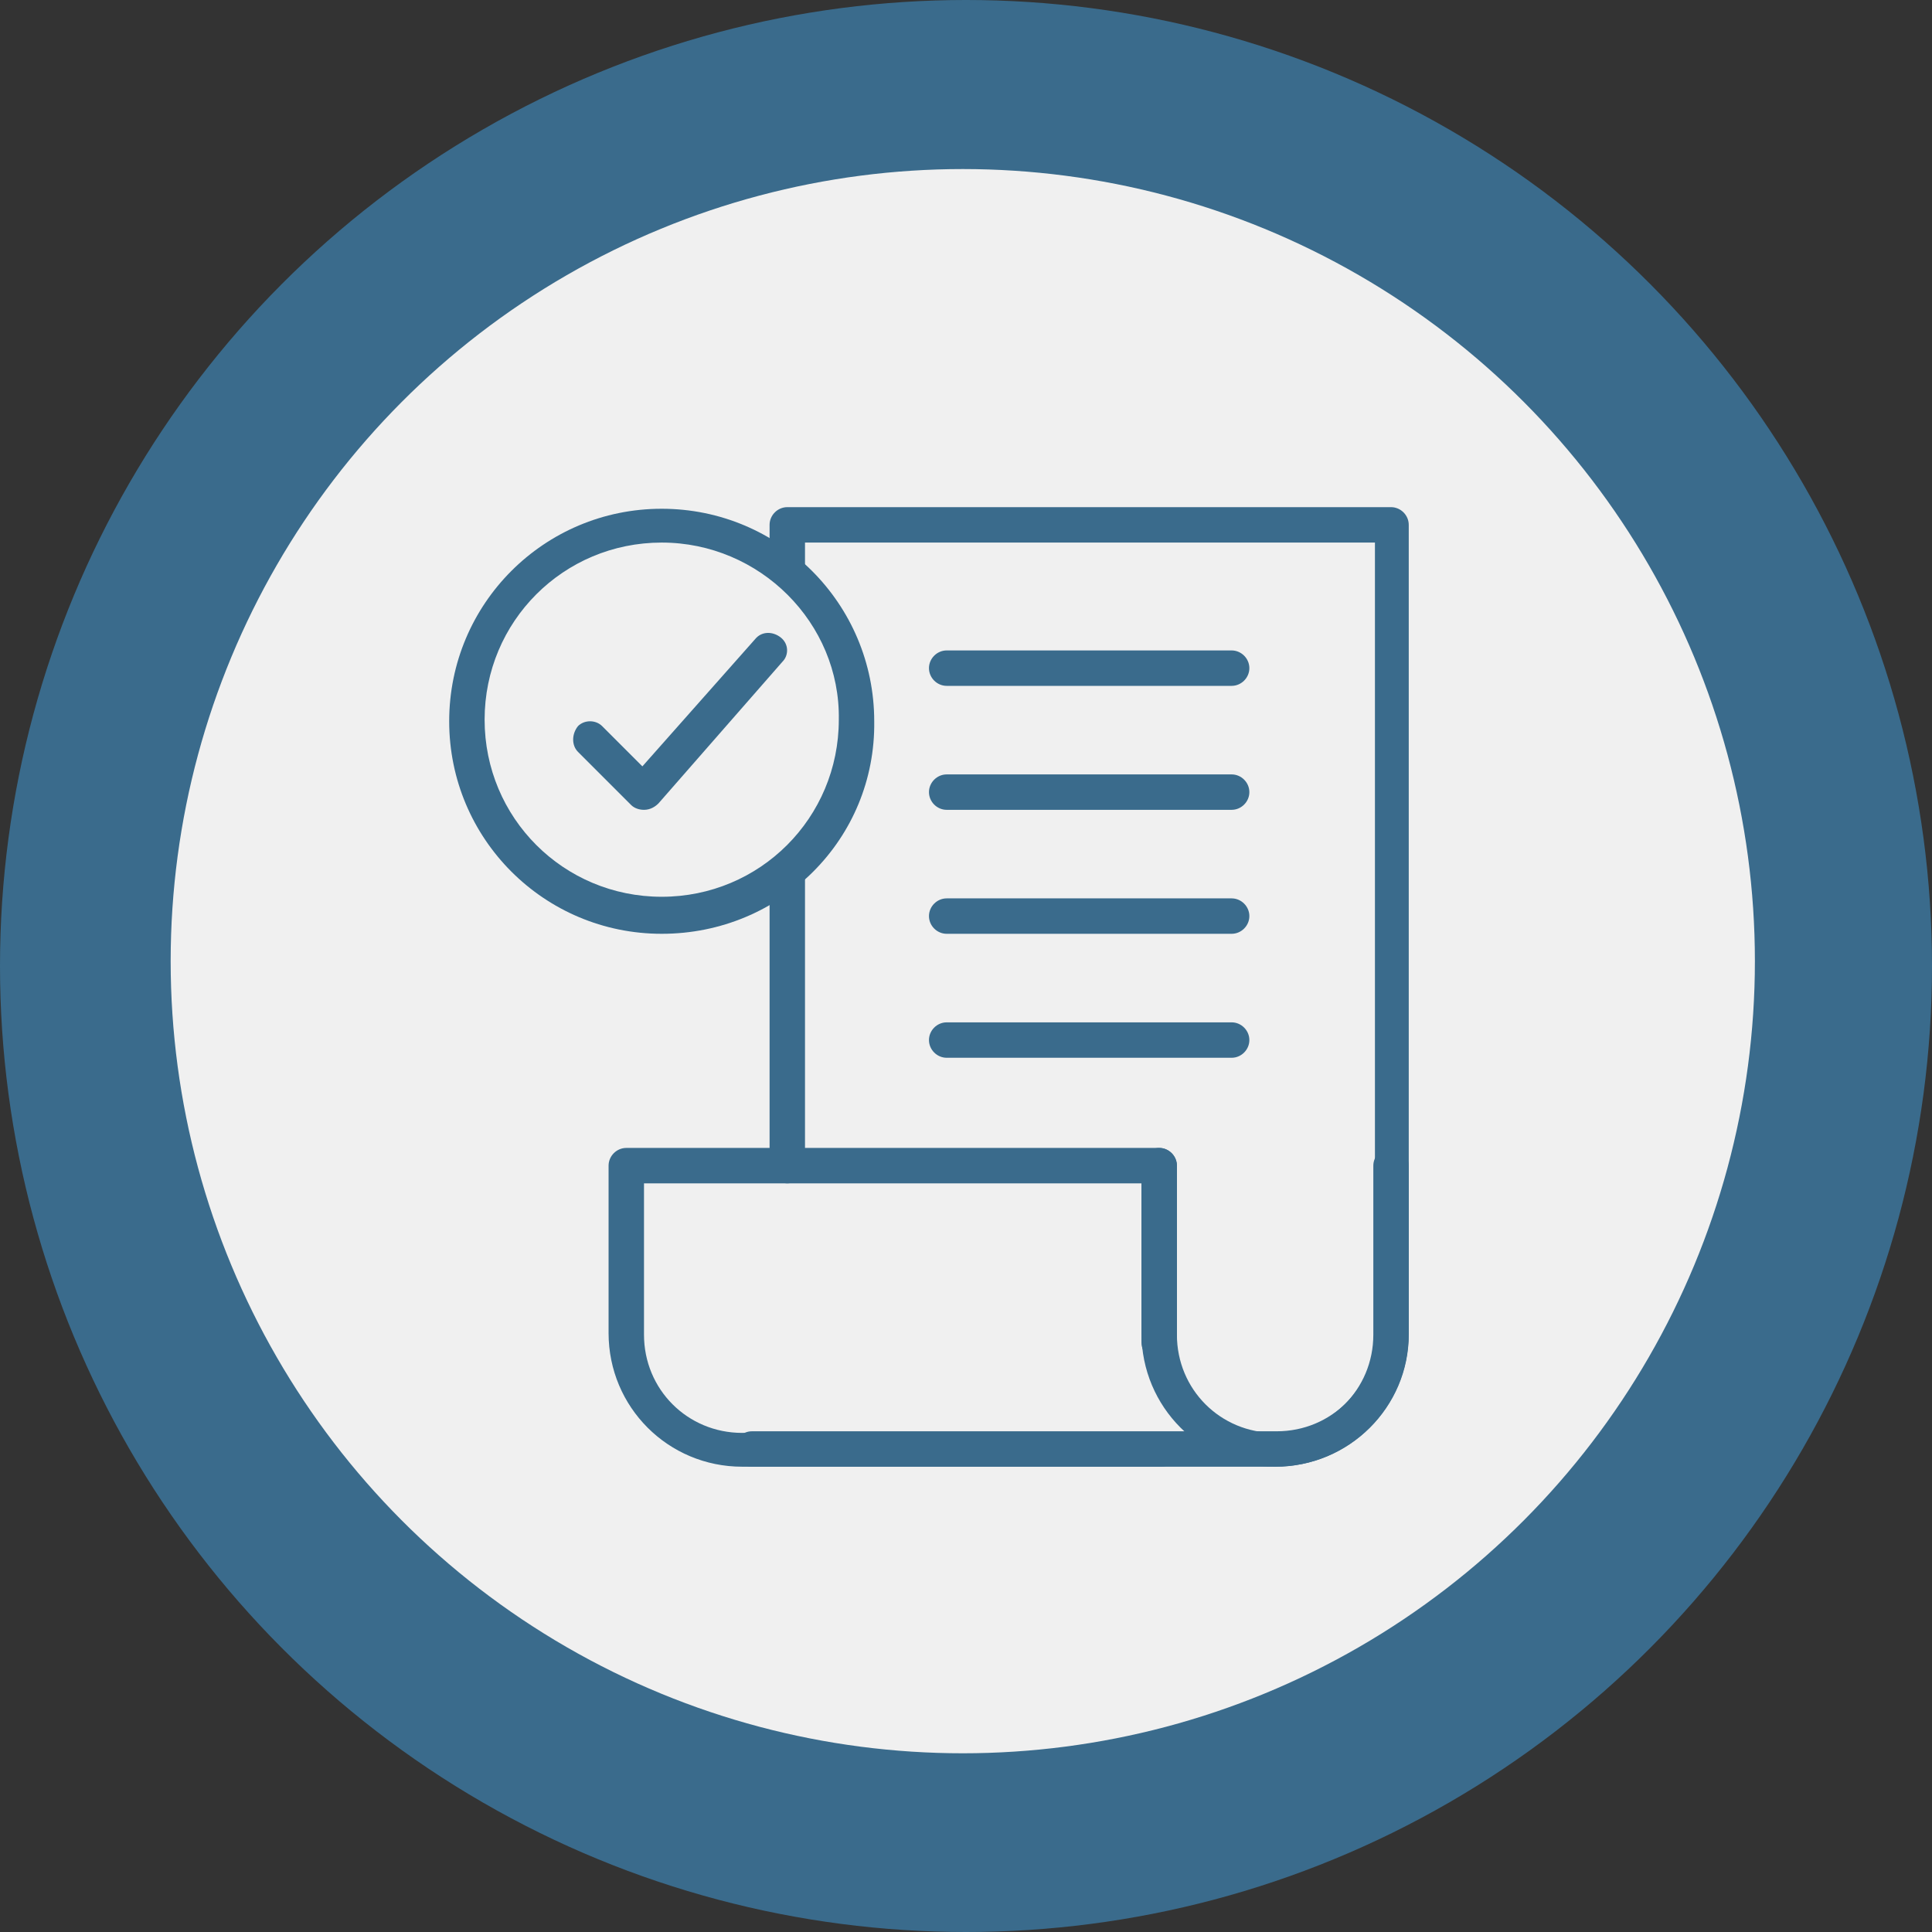 <?xml version="1.0" encoding="utf-8"?>
<!-- Generator: Adobe Illustrator 27.0.0, SVG Export Plug-In . SVG Version: 6.00 Build 0)  -->
<svg version="1.1" id="Layer_1" xmlns="http://www.w3.org/2000/svg" xmlns:xlink="http://www.w3.org/1999/xlink" x="0px" y="0px"
	 viewBox="0 0 120 120" style="enable-background:new 0 0 120 120;" xml:space="preserve">
<rect x="0" y="0" width="120" height="120" fill="#333333" stroke="none"/>
<style type="text/css">
	.st0{fill:#3A6B8C;}
	.st1{fill:#F0F0F0;}
</style>
<g>
	<g>
		<circle class="st0" cx="60" cy="60" r="60"/>
	</g>
	<g>
		<circle class="st1" cx="59.8" cy="59.7" r="49.2"/>
	</g>
	<g>
		<g>
			<path class="st0" d="M79.2,91.1H46.7c-0.6,0-1.1-0.5-1.1-1.1s0.5-1.1,1.1-1.1h32.6c3.4,0,6.1-2.7,6.1-6.1V33.7H50v1.7
				c0,0.6-0.5,1.1-1.1,1.1c-0.6,0-1.1-0.5-1.1-1.1v-2.8c0-0.6,0.5-1.1,1.1-1.1h37.5c0.6,0,1.1,0.5,1.1,1.1v50.2
				C87.5,87.4,83.8,91.1,79.2,91.1z"/>
		</g>
		<g>
			<path class="st0" d="M48.9,73.5c-0.6,0-1.1-0.5-1.1-1.1V54.5c0-0.6,0.5-1.1,1.1-1.1c0.6,0,1.1,0.5,1.1,1.1v17.9
				C50,73,49.5,73.5,48.9,73.5z"/>
		</g>
		<g>
			<path class="st0" d="M41.1,58c-7.3,0-13.2-5.9-13.2-13.2s5.9-13.2,13.2-13.2s13.2,5.9,13.2,13.2C54.4,52.1,48.5,58,41.1,58z
				 M41.1,33.7c-6.1,0-11,4.9-11,11s4.9,11,11,11s11-4.9,11-11C52.2,38.7,47.2,33.7,41.1,33.7z"/>
		</g>
		<g>
			<path class="st0" d="M79.2,91.1c-4.6,0-8.3-3.7-8.3-8.3c0,0,0,0,0,0V72.4c0-0.6,0.5-1.1,1.1-1.1c0.6,0,1.1,0.5,1.1,1.1v10.5
				c0,3.4,2.7,6.1,6.1,6.1s6.1-2.7,6.1-6.1V72.4c0-0.6,0.5-1.1,1.1-1.1c0.6,0,1.1,0.5,1.1,1.1v10.5C87.5,87.4,83.8,91.1,79.2,91.1z"
				/>
		</g>
		<g>
			<path class="st0" d="M72.1,91.1H46.1c-4.6,0-8.3-3.7-8.3-8.3V72.4c0-0.6,0.5-1.1,1.1-1.1h33.1c0.6,0,1.1,0.5,1.1,1.1v11
				c0,0.6-0.5,1.1-1.1,1.1c-0.6,0-1.1-0.5-1.1-1.1v-9.9H40v9.4c0,3.4,2.7,6.1,6.1,6.1h25.9c0.6,0,1.1,0.5,1.1,1.1
				S72.7,91.1,72.1,91.1z"/>
		</g>
		<g>
			<path class="st0" d="M76.5,42.6H58.8c-0.6,0-1.1-0.5-1.1-1.1c0-0.6,0.5-1.1,1.1-1.1h17.7c0.6,0,1.1,0.5,1.1,1.1
				C77.6,42.1,77.1,42.6,76.5,42.6z"/>
		</g>
		<g>
			<path class="st0" d="M76.5,50.3H58.8c-0.6,0-1.1-0.5-1.1-1.1s0.5-1.1,1.1-1.1h17.7c0.6,0,1.1,0.5,1.1,1.1S77.1,50.3,76.5,50.3z"
				/>
		</g>
		<g>
			<path class="st0" d="M76.5,58H58.8c-0.6,0-1.1-0.5-1.1-1.1s0.5-1.1,1.1-1.1h17.7c0.6,0,1.1,0.5,1.1,1.1S77.1,58,76.5,58z"/>
		</g>
		<g>
			<path class="st0" d="M76.5,65.7H58.8c-0.6,0-1.1-0.5-1.1-1.1c0-0.6,0.5-1.1,1.1-1.1h17.7c0.6,0,1.1,0.5,1.1,1.1
				C77.6,65.2,77.1,65.7,76.5,65.7z"/>
		</g>
		<g>
			<path class="st0" d="M40,50.3c-0.3,0-0.6-0.1-0.8-0.3l-3.3-3.3c-0.4-0.4-0.4-1.1,0-1.6c0.4-0.4,1.1-0.4,1.5,0l2.5,2.5l7-7.9
				c0.4-0.5,1.1-0.5,1.6-0.1c0.5,0.4,0.5,1.1,0.1,1.5l-7.7,8.8C40.7,50.1,40.4,50.3,40,50.3L40,50.3z"/>
		</g>
	</g>
</g>
</svg>
